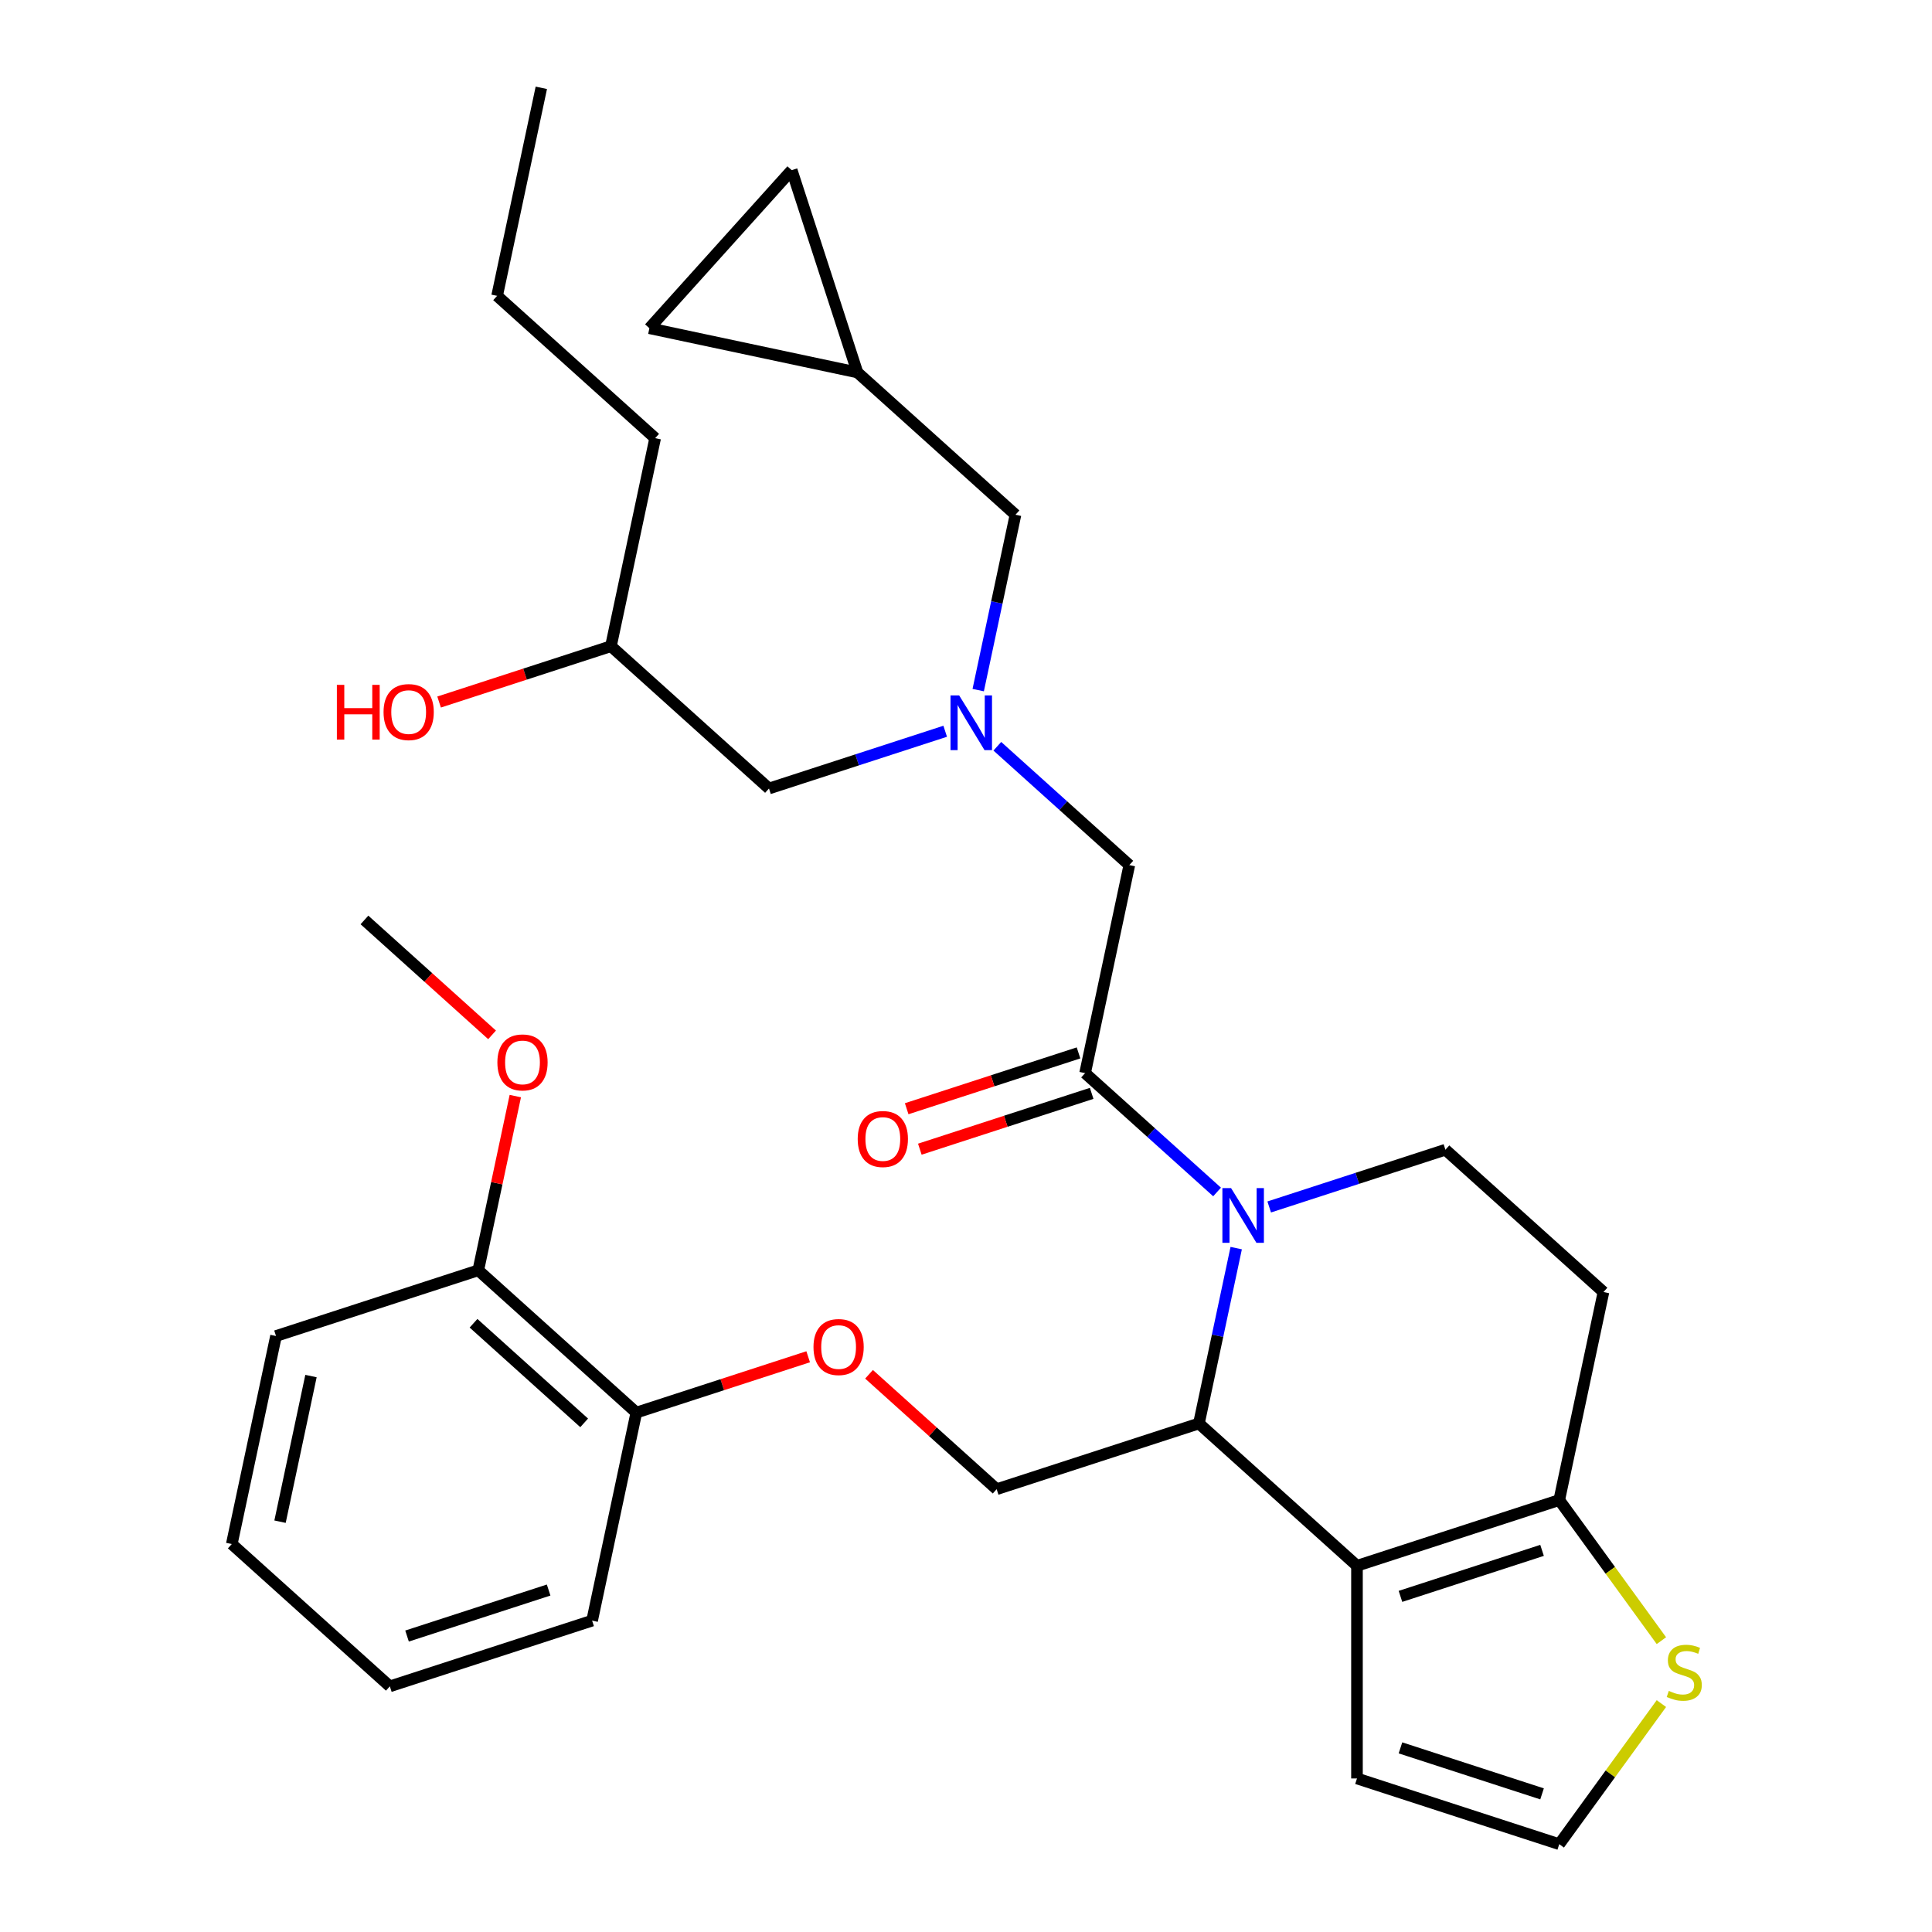 <?xml version='1.0' encoding='iso-8859-1'?>
<svg version='1.1' baseProfile='full'
              xmlns='http://www.w3.org/2000/svg'
                      xmlns:rdkit='http://www.rdkit.org/xml'
                      xmlns:xlink='http://www.w3.org/1999/xlink'
                  xml:space='preserve'
width='1000px' height='1000px' viewBox='0 0 1000 1000'>
<!-- END OF HEADER -->
<rect style='opacity:1.0;fill:#FFFFFF;stroke:none' width='1000' height='1000' x='0' y='0'> </rect>
<path class='bond-1' d='M 639.855,646.02 L 630.209,691.403' style='fill:none;fill-rule:evenodd;stroke:#0000FF;stroke-width:6px;stroke-linecap:butt;stroke-linejoin:miter;stroke-opacity:1' />
<path class='bond-1' d='M 630.209,691.403 L 620.563,736.785' style='fill:none;fill-rule:evenodd;stroke:#000000;stroke-width:6px;stroke-linecap:butt;stroke-linejoin:miter;stroke-opacity:1' />
<path class='bond-2' d='M 629.958,616.96 L 595.8,586.204' style='fill:none;fill-rule:evenodd;stroke:#0000FF;stroke-width:6px;stroke-linecap:butt;stroke-linejoin:miter;stroke-opacity:1' />
<path class='bond-2' d='M 595.8,586.204 L 561.643,555.448' style='fill:none;fill-rule:evenodd;stroke:#000000;stroke-width:6px;stroke-linecap:butt;stroke-linejoin:miter;stroke-opacity:1' />
<path class='bond-4' d='M 656.942,624.724 L 702.544,609.907' style='fill:none;fill-rule:evenodd;stroke:#0000FF;stroke-width:6px;stroke-linecap:butt;stroke-linejoin:miter;stroke-opacity:1' />
<path class='bond-4' d='M 702.544,609.907 L 748.145,595.091' style='fill:none;fill-rule:evenodd;stroke:#000000;stroke-width:6px;stroke-linecap:butt;stroke-linejoin:miter;stroke-opacity:1' />
<path class='bond-0' d='M 702.37,810.445 L 620.563,736.785' style='fill:none;fill-rule:evenodd;stroke:#000000;stroke-width:6px;stroke-linecap:butt;stroke-linejoin:miter;stroke-opacity:1' />
<path class='bond-10' d='M 702.37,810.445 L 702.37,920.528' style='fill:none;fill-rule:evenodd;stroke:#000000;stroke-width:6px;stroke-linecap:butt;stroke-linejoin:miter;stroke-opacity:1' />
<path class='bond-32' d='M 702.37,810.445 L 807.065,776.428' style='fill:none;fill-rule:evenodd;stroke:#000000;stroke-width:6px;stroke-linecap:butt;stroke-linejoin:miter;stroke-opacity:1' />
<path class='bond-32' d='M 724.878,826.282 L 798.164,802.469' style='fill:none;fill-rule:evenodd;stroke:#000000;stroke-width:6px;stroke-linecap:butt;stroke-linejoin:miter;stroke-opacity:1' />
<path class='bond-7' d='M 620.563,736.785 L 515.868,770.803' style='fill:none;fill-rule:evenodd;stroke:#000000;stroke-width:6px;stroke-linecap:butt;stroke-linejoin:miter;stroke-opacity:1' />
<path class='bond-9' d='M 561.643,555.448 L 584.53,447.771' style='fill:none;fill-rule:evenodd;stroke:#000000;stroke-width:6px;stroke-linecap:butt;stroke-linejoin:miter;stroke-opacity:1' />
<path class='bond-16' d='M 558.241,544.979 L 513.77,559.428' style='fill:none;fill-rule:evenodd;stroke:#000000;stroke-width:6px;stroke-linecap:butt;stroke-linejoin:miter;stroke-opacity:1' />
<path class='bond-16' d='M 513.77,559.428 L 469.298,573.878' style='fill:none;fill-rule:evenodd;stroke:#FF0000;stroke-width:6px;stroke-linecap:butt;stroke-linejoin:miter;stroke-opacity:1' />
<path class='bond-16' d='M 565.044,565.918 L 520.573,580.367' style='fill:none;fill-rule:evenodd;stroke:#000000;stroke-width:6px;stroke-linecap:butt;stroke-linejoin:miter;stroke-opacity:1' />
<path class='bond-16' d='M 520.573,580.367 L 476.102,594.817' style='fill:none;fill-rule:evenodd;stroke:#FF0000;stroke-width:6px;stroke-linecap:butt;stroke-linejoin:miter;stroke-opacity:1' />
<path class='bond-3' d='M 807.065,776.428 L 829.953,668.75' style='fill:none;fill-rule:evenodd;stroke:#000000;stroke-width:6px;stroke-linecap:butt;stroke-linejoin:miter;stroke-opacity:1' />
<path class='bond-6' d='M 807.065,776.428 L 833.502,812.814' style='fill:none;fill-rule:evenodd;stroke:#000000;stroke-width:6px;stroke-linecap:butt;stroke-linejoin:miter;stroke-opacity:1' />
<path class='bond-6' d='M 833.502,812.814 L 859.938,849.201' style='fill:none;fill-rule:evenodd;stroke:#CCCC00;stroke-width:6px;stroke-linecap:butt;stroke-linejoin:miter;stroke-opacity:1' />
<path class='bond-8' d='M 748.145,595.091 L 829.953,668.75' style='fill:none;fill-rule:evenodd;stroke:#000000;stroke-width:6px;stroke-linecap:butt;stroke-linejoin:miter;stroke-opacity:1' />
<path class='bond-5' d='M 516.215,386.26 L 550.373,417.015' style='fill:none;fill-rule:evenodd;stroke:#0000FF;stroke-width:6px;stroke-linecap:butt;stroke-linejoin:miter;stroke-opacity:1' />
<path class='bond-5' d='M 550.373,417.015 L 584.53,447.771' style='fill:none;fill-rule:evenodd;stroke:#000000;stroke-width:6px;stroke-linecap:butt;stroke-linejoin:miter;stroke-opacity:1' />
<path class='bond-18' d='M 506.318,357.199 L 515.964,311.817' style='fill:none;fill-rule:evenodd;stroke:#0000FF;stroke-width:6px;stroke-linecap:butt;stroke-linejoin:miter;stroke-opacity:1' />
<path class='bond-18' d='M 515.964,311.817 L 525.61,266.434' style='fill:none;fill-rule:evenodd;stroke:#000000;stroke-width:6px;stroke-linecap:butt;stroke-linejoin:miter;stroke-opacity:1' />
<path class='bond-20' d='M 489.231,378.495 L 443.629,393.312' style='fill:none;fill-rule:evenodd;stroke:#0000FF;stroke-width:6px;stroke-linecap:butt;stroke-linejoin:miter;stroke-opacity:1' />
<path class='bond-20' d='M 443.629,393.312 L 398.028,408.129' style='fill:none;fill-rule:evenodd;stroke:#000000;stroke-width:6px;stroke-linecap:butt;stroke-linejoin:miter;stroke-opacity:1' />
<path class='bond-33' d='M 859.938,881.772 L 833.502,918.159' style='fill:none;fill-rule:evenodd;stroke:#CCCC00;stroke-width:6px;stroke-linecap:butt;stroke-linejoin:miter;stroke-opacity:1' />
<path class='bond-33' d='M 833.502,918.159 L 807.065,954.545' style='fill:none;fill-rule:evenodd;stroke:#000000;stroke-width:6px;stroke-linecap:butt;stroke-linejoin:miter;stroke-opacity:1' />
<path class='bond-13' d='M 515.868,770.803 L 482.84,741.065' style='fill:none;fill-rule:evenodd;stroke:#000000;stroke-width:6px;stroke-linecap:butt;stroke-linejoin:miter;stroke-opacity:1' />
<path class='bond-13' d='M 482.84,741.065 L 449.812,711.326' style='fill:none;fill-rule:evenodd;stroke:#FF0000;stroke-width:6px;stroke-linecap:butt;stroke-linejoin:miter;stroke-opacity:1' />
<path class='bond-11' d='M 702.37,920.528 L 807.065,954.545' style='fill:none;fill-rule:evenodd;stroke:#000000;stroke-width:6px;stroke-linecap:butt;stroke-linejoin:miter;stroke-opacity:1' />
<path class='bond-11' d='M 724.878,904.692 L 798.164,928.504' style='fill:none;fill-rule:evenodd;stroke:#000000;stroke-width:6px;stroke-linecap:butt;stroke-linejoin:miter;stroke-opacity:1' />
<path class='bond-12' d='M 443.803,192.774 L 525.61,266.434' style='fill:none;fill-rule:evenodd;stroke:#000000;stroke-width:6px;stroke-linecap:butt;stroke-linejoin:miter;stroke-opacity:1' />
<path class='bond-14' d='M 443.803,192.774 L 336.125,169.887' style='fill:none;fill-rule:evenodd;stroke:#000000;stroke-width:6px;stroke-linecap:butt;stroke-linejoin:miter;stroke-opacity:1' />
<path class='bond-15' d='M 443.803,192.774 L 409.785,88.079' style='fill:none;fill-rule:evenodd;stroke:#000000;stroke-width:6px;stroke-linecap:butt;stroke-linejoin:miter;stroke-opacity:1' />
<path class='bond-17' d='M 418.308,702.261 L 373.837,716.711' style='fill:none;fill-rule:evenodd;stroke:#FF0000;stroke-width:6px;stroke-linecap:butt;stroke-linejoin:miter;stroke-opacity:1' />
<path class='bond-17' d='M 373.837,716.711 L 329.365,731.16' style='fill:none;fill-rule:evenodd;stroke:#000000;stroke-width:6px;stroke-linecap:butt;stroke-linejoin:miter;stroke-opacity:1' />
<path class='bond-34' d='M 336.125,169.887 L 409.785,88.079' style='fill:none;fill-rule:evenodd;stroke:#000000;stroke-width:6px;stroke-linecap:butt;stroke-linejoin:miter;stroke-opacity:1' />
<path class='bond-19' d='M 329.365,731.16 L 247.558,657.501' style='fill:none;fill-rule:evenodd;stroke:#000000;stroke-width:6px;stroke-linecap:butt;stroke-linejoin:miter;stroke-opacity:1' />
<path class='bond-19' d='M 302.362,736.473 L 245.097,684.911' style='fill:none;fill-rule:evenodd;stroke:#000000;stroke-width:6px;stroke-linecap:butt;stroke-linejoin:miter;stroke-opacity:1' />
<path class='bond-24' d='M 329.365,731.16 L 306.478,838.838' style='fill:none;fill-rule:evenodd;stroke:#000000;stroke-width:6px;stroke-linecap:butt;stroke-linejoin:miter;stroke-opacity:1' />
<path class='bond-21' d='M 247.558,657.501 L 257.14,612.418' style='fill:none;fill-rule:evenodd;stroke:#000000;stroke-width:6px;stroke-linecap:butt;stroke-linejoin:miter;stroke-opacity:1' />
<path class='bond-21' d='M 257.14,612.418 L 266.723,567.335' style='fill:none;fill-rule:evenodd;stroke:#FF0000;stroke-width:6px;stroke-linecap:butt;stroke-linejoin:miter;stroke-opacity:1' />
<path class='bond-25' d='M 247.558,657.501 L 142.863,691.518' style='fill:none;fill-rule:evenodd;stroke:#000000;stroke-width:6px;stroke-linecap:butt;stroke-linejoin:miter;stroke-opacity:1' />
<path class='bond-23' d='M 398.028,408.129 L 316.22,334.469' style='fill:none;fill-rule:evenodd;stroke:#000000;stroke-width:6px;stroke-linecap:butt;stroke-linejoin:miter;stroke-opacity:1' />
<path class='bond-26' d='M 254.693,535.64 L 221.665,505.902' style='fill:none;fill-rule:evenodd;stroke:#FF0000;stroke-width:6px;stroke-linecap:butt;stroke-linejoin:miter;stroke-opacity:1' />
<path class='bond-26' d='M 221.665,505.902 L 188.638,476.164' style='fill:none;fill-rule:evenodd;stroke:#000000;stroke-width:6px;stroke-linecap:butt;stroke-linejoin:miter;stroke-opacity:1' />
<path class='bond-22' d='M 227.277,363.368 L 271.749,348.919' style='fill:none;fill-rule:evenodd;stroke:#FF0000;stroke-width:6px;stroke-linecap:butt;stroke-linejoin:miter;stroke-opacity:1' />
<path class='bond-22' d='M 271.749,348.919 L 316.22,334.469' style='fill:none;fill-rule:evenodd;stroke:#000000;stroke-width:6px;stroke-linecap:butt;stroke-linejoin:miter;stroke-opacity:1' />
<path class='bond-27' d='M 316.22,334.469 L 339.108,226.792' style='fill:none;fill-rule:evenodd;stroke:#000000;stroke-width:6px;stroke-linecap:butt;stroke-linejoin:miter;stroke-opacity:1' />
<path class='bond-31' d='M 306.478,838.838 L 201.783,872.855' style='fill:none;fill-rule:evenodd;stroke:#000000;stroke-width:6px;stroke-linecap:butt;stroke-linejoin:miter;stroke-opacity:1' />
<path class='bond-31' d='M 283.97,823.001 L 210.683,846.814' style='fill:none;fill-rule:evenodd;stroke:#000000;stroke-width:6px;stroke-linecap:butt;stroke-linejoin:miter;stroke-opacity:1' />
<path class='bond-35' d='M 142.863,691.518 L 119.975,799.195' style='fill:none;fill-rule:evenodd;stroke:#000000;stroke-width:6px;stroke-linecap:butt;stroke-linejoin:miter;stroke-opacity:1' />
<path class='bond-35' d='M 160.965,712.247 L 144.944,787.621' style='fill:none;fill-rule:evenodd;stroke:#000000;stroke-width:6px;stroke-linecap:butt;stroke-linejoin:miter;stroke-opacity:1' />
<path class='bond-28' d='M 339.108,226.792 L 257.3,153.132' style='fill:none;fill-rule:evenodd;stroke:#000000;stroke-width:6px;stroke-linecap:butt;stroke-linejoin:miter;stroke-opacity:1' />
<path class='bond-29' d='M 257.3,153.132 L 280.188,45.455' style='fill:none;fill-rule:evenodd;stroke:#000000;stroke-width:6px;stroke-linecap:butt;stroke-linejoin:miter;stroke-opacity:1' />
<path class='bond-30' d='M 119.975,799.195 L 201.783,872.855' style='fill:none;fill-rule:evenodd;stroke:#000000;stroke-width:6px;stroke-linecap:butt;stroke-linejoin:miter;stroke-opacity:1' />
<path  class='atom-0' d='M 637.19 614.948
L 646.47 629.948
Q 647.39 631.428, 648.87 634.108
Q 650.35 636.788, 650.43 636.948
L 650.43 614.948
L 654.19 614.948
L 654.19 643.268
L 650.31 643.268
L 640.35 626.868
Q 639.19 624.948, 637.95 622.748
Q 636.75 620.548, 636.39 619.868
L 636.39 643.268
L 632.71 643.268
L 632.71 614.948
L 637.19 614.948
' fill='#0000FF'/>
<path  class='atom-6' d='M 496.463 359.951
L 505.743 374.951
Q 506.663 376.431, 508.143 379.111
Q 509.623 381.791, 509.703 381.951
L 509.703 359.951
L 513.463 359.951
L 513.463 388.271
L 509.583 388.271
L 499.623 371.871
Q 498.463 369.951, 497.223 367.751
Q 496.023 365.551, 495.663 364.871
L 495.663 388.271
L 491.983 388.271
L 491.983 359.951
L 496.463 359.951
' fill='#0000FF'/>
<path  class='atom-7' d='M 863.77 875.207
Q 864.09 875.327, 865.41 875.887
Q 866.73 876.447, 868.17 876.807
Q 869.65 877.127, 871.09 877.127
Q 873.77 877.127, 875.33 875.847
Q 876.89 874.527, 876.89 872.247
Q 876.89 870.687, 876.09 869.727
Q 875.33 868.767, 874.13 868.247
Q 872.93 867.727, 870.93 867.127
Q 868.41 866.367, 866.89 865.647
Q 865.41 864.927, 864.33 863.407
Q 863.29 861.887, 863.29 859.327
Q 863.29 855.767, 865.69 853.567
Q 868.13 851.367, 872.93 851.367
Q 876.21 851.367, 879.93 852.927
L 879.01 856.007
Q 875.61 854.607, 873.05 854.607
Q 870.29 854.607, 868.77 855.767
Q 867.25 856.887, 867.29 858.847
Q 867.29 860.367, 868.05 861.287
Q 868.85 862.207, 869.97 862.727
Q 871.13 863.247, 873.05 863.847
Q 875.61 864.647, 877.13 865.447
Q 878.65 866.247, 879.73 867.887
Q 880.85 869.487, 880.85 872.247
Q 880.85 876.167, 878.21 878.287
Q 875.61 880.367, 871.25 880.367
Q 868.73 880.367, 866.81 879.807
Q 864.93 879.287, 862.69 878.367
L 863.77 875.207
' fill='#CCCC00'/>
<path  class='atom-14' d='M 421.06 697.223
Q 421.06 690.423, 424.42 686.623
Q 427.78 682.823, 434.06 682.823
Q 440.34 682.823, 443.7 686.623
Q 447.06 690.423, 447.06 697.223
Q 447.06 704.103, 443.66 708.023
Q 440.26 711.903, 434.06 711.903
Q 427.82 711.903, 424.42 708.023
Q 421.06 704.143, 421.06 697.223
M 434.06 708.703
Q 438.38 708.703, 440.7 705.823
Q 443.06 702.903, 443.06 697.223
Q 443.06 691.663, 440.7 688.863
Q 438.38 686.023, 434.06 686.023
Q 429.74 686.023, 427.38 688.823
Q 425.06 691.623, 425.06 697.223
Q 425.06 702.943, 427.38 705.823
Q 429.74 708.703, 434.06 708.703
' fill='#FF0000'/>
<path  class='atom-17' d='M 443.948 589.546
Q 443.948 582.746, 447.308 578.946
Q 450.668 575.146, 456.948 575.146
Q 463.228 575.146, 466.588 578.946
Q 469.948 582.746, 469.948 589.546
Q 469.948 596.426, 466.548 600.346
Q 463.148 604.226, 456.948 604.226
Q 450.708 604.226, 447.308 600.346
Q 443.948 596.466, 443.948 589.546
M 456.948 601.026
Q 461.268 601.026, 463.588 598.146
Q 465.948 595.226, 465.948 589.546
Q 465.948 583.986, 463.588 581.186
Q 461.268 578.346, 456.948 578.346
Q 452.628 578.346, 450.268 581.146
Q 447.948 583.946, 447.948 589.546
Q 447.948 595.266, 450.268 598.146
Q 452.628 601.026, 456.948 601.026
' fill='#FF0000'/>
<path  class='atom-22' d='M 257.445 549.903
Q 257.445 543.103, 260.805 539.303
Q 264.165 535.503, 270.445 535.503
Q 276.725 535.503, 280.085 539.303
Q 283.445 543.103, 283.445 549.903
Q 283.445 556.783, 280.045 560.703
Q 276.645 564.583, 270.445 564.583
Q 264.205 564.583, 260.805 560.703
Q 257.445 556.823, 257.445 549.903
M 270.445 561.383
Q 274.765 561.383, 277.085 558.503
Q 279.445 555.583, 279.445 549.903
Q 279.445 544.343, 277.085 541.543
Q 274.765 538.703, 270.445 538.703
Q 266.125 538.703, 263.765 541.503
Q 261.445 544.303, 261.445 549.903
Q 261.445 555.623, 263.765 558.503
Q 266.125 561.383, 270.445 561.383
' fill='#FF0000'/>
<path  class='atom-23' d='M 174.365 354.486
L 178.205 354.486
L 178.205 366.526
L 192.685 366.526
L 192.685 354.486
L 196.525 354.486
L 196.525 382.806
L 192.685 382.806
L 192.685 369.726
L 178.205 369.726
L 178.205 382.806
L 174.365 382.806
L 174.365 354.486
' fill='#FF0000'/>
<path  class='atom-23' d='M 198.525 368.566
Q 198.525 361.766, 201.885 357.966
Q 205.245 354.166, 211.525 354.166
Q 217.805 354.166, 221.165 357.966
Q 224.525 361.766, 224.525 368.566
Q 224.525 375.446, 221.125 379.366
Q 217.725 383.246, 211.525 383.246
Q 205.285 383.246, 201.885 379.366
Q 198.525 375.486, 198.525 368.566
M 211.525 380.046
Q 215.845 380.046, 218.165 377.166
Q 220.525 374.246, 220.525 368.566
Q 220.525 363.006, 218.165 360.206
Q 215.845 357.366, 211.525 357.366
Q 207.205 357.366, 204.845 360.166
Q 202.525 362.966, 202.525 368.566
Q 202.525 374.286, 204.845 377.166
Q 207.205 380.046, 211.525 380.046
' fill='#FF0000'/>
</svg>
